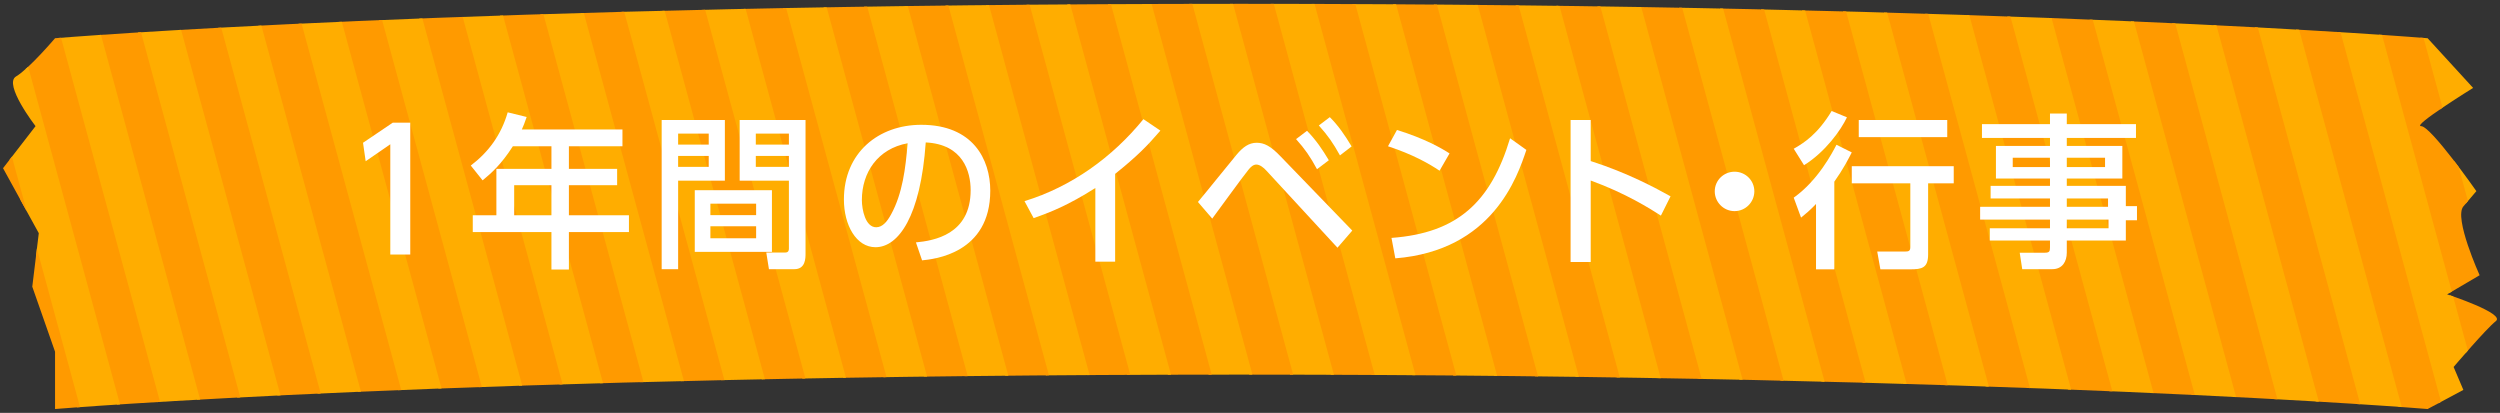 <?xml version="1.0" encoding="utf-8"?>
<!-- Generator: Adobe Illustrator 17.0.0, SVG Export Plug-In . SVG Version: 6.00 Build 0)  -->
<!DOCTYPE svg PUBLIC "-//W3C//DTD SVG 1.1//EN" "http://www.w3.org/Graphics/SVG/1.1/DTD/svg11.dtd">
<svg version="1.1" id="レイヤー_1" xmlns="http://www.w3.org/2000/svg" xmlns:xlink="http://www.w3.org/1999/xlink" x="0px"
	 y="0px" width="436px" height="72px" viewBox="0 730 436 72" enable-background="new 0 730 436 72" xml:space="preserve">
<rect x="0" y="730" width="436" height="72" fill="#333333" stroke="none"/>
<g id="XMLID_464_">
	<defs>
		<path id="XMLID_465_" d="M423.377,801.333c0,0-71.986-6-206.889-6s-206.889,6-206.889,6v-10L5.63,780l1.134-9.333l-6.235-11.333
			L6.197,752c0,0-5.668-7.333-3.401-8.667c2.267-1.333,6.802-6.667,6.802-6.667s71.986-6,206.889-6s206.889,6,206.889,6l7.935,8.667
			c0,0-10.77,6.667-9.069,6.667c1.7,0,9.636,11.333,9.636,11.333S431.312,764,429.612,766c-1.7,2,2.834,12,2.834,12l-5.668,3.333
			c0,0,10.203,3.333,8.502,4.667c-1.7,1.333-7.369,8-7.369,8l1.7,4L423.377,801.333z"/>
	</defs>
	<clipPath id="XMLID_2_">
		<use xlink:href="#XMLID_465_"  overflow="visible"/>
	</clipPath>
	<g id="XMLID_466_" clip-path="url(#XMLID_2_)">
		
			<line id="XMLID_6087_" fill="none" stroke="#FFAD00" stroke-width="7.377" stroke-miterlimit="10" x1="437.636" y1="727.34" x2="459.339" y2="807.143"/>
		
			<line id="XMLID_6086_" fill="none" stroke="#FF9A00" stroke-width="7.377" stroke-miterlimit="10" x1="430.532" y1="727.34" x2="452.236" y2="807.143"/>
		
			<line id="XMLID_6085_" fill="none" stroke="#FFAD00" stroke-width="7.377" stroke-miterlimit="10" x1="423.429" y1="727.34" x2="445.132" y2="807.143"/>
		
			<line id="XMLID_6084_" fill="none" stroke="#FF9A00" stroke-width="7.377" stroke-miterlimit="10" x1="416.325" y1="727.34" x2="438.028" y2="807.143"/>
		
			<line id="XMLID_6083_" fill="none" stroke="#FFAD00" stroke-width="7.377" stroke-miterlimit="10" x1="409.221" y1="727.34" x2="430.924" y2="807.143"/>
		
			<line id="XMLID_6082_" fill="none" stroke="#FF9A00" stroke-width="7.377" stroke-miterlimit="10" x1="402.117" y1="727.34" x2="423.821" y2="807.143"/>
		
			<line id="XMLID_6081_" fill="none" stroke="#FFAD00" stroke-width="7.377" stroke-miterlimit="10" x1="395.014" y1="727.34" x2="416.717" y2="807.143"/>
		
			<line id="XMLID_6080_" fill="none" stroke="#FF9A00" stroke-width="7.377" stroke-miterlimit="10" x1="387.91" y1="727.34" x2="409.613" y2="807.143"/>
		
			<line id="XMLID_6057_" fill="none" stroke="#FFAD00" stroke-width="7.377" stroke-miterlimit="10" x1="380.806" y1="727.34" x2="402.509" y2="807.143"/>
		
			<line id="XMLID_6056_" fill="none" stroke="#FF9A00" stroke-width="7.377" stroke-miterlimit="10" x1="373.702" y1="727.34" x2="395.406" y2="807.143"/>
		
			<line id="XMLID_6055_" fill="none" stroke="#FFAD00" stroke-width="7.377" stroke-miterlimit="10" x1="366.599" y1="727.34" x2="388.302" y2="807.143"/>
		
			<line id="XMLID_6054_" fill="none" stroke="#FF9A00" stroke-width="7.377" stroke-miterlimit="10" x1="359.495" y1="727.34" x2="381.198" y2="807.143"/>
		
			<line id="XMLID_6053_" fill="none" stroke="#FFAD00" stroke-width="7.377" stroke-miterlimit="10" x1="352.391" y1="727.34" x2="374.094" y2="807.143"/>
		
			<line id="XMLID_6052_" fill="none" stroke="#FF9A00" stroke-width="7.377" stroke-miterlimit="10" x1="345.287" y1="727.34" x2="366.991" y2="807.143"/>
		
			<line id="XMLID_6051_" fill="none" stroke="#FFAD00" stroke-width="7.377" stroke-miterlimit="10" x1="338.184" y1="727.34" x2="359.887" y2="807.143"/>
		
			<line id="XMLID_6050_" fill="none" stroke="#FF9A00" stroke-width="7.377" stroke-miterlimit="10" x1="331.08" y1="727.34" x2="352.783" y2="807.143"/>
		
			<line id="XMLID_5683_" fill="none" stroke="#FFAD00" stroke-width="7.377" stroke-miterlimit="10" x1="323.976" y1="727.34" x2="345.679" y2="807.143"/>
		
			<line id="XMLID_5447_" fill="none" stroke="#FF9A00" stroke-width="7.377" stroke-miterlimit="10" x1="316.872" y1="727.34" x2="338.576" y2="807.143"/>
		
			<line id="XMLID_5299_" fill="none" stroke="#FFAD00" stroke-width="7.377" stroke-miterlimit="10" x1="309.769" y1="727.34" x2="331.472" y2="807.143"/>
		
			<line id="XMLID_5291_" fill="none" stroke="#FF9A00" stroke-width="7.377" stroke-miterlimit="10" x1="302.665" y1="727.34" x2="324.368" y2="807.143"/>
		
			<line id="XMLID_4951_" fill="none" stroke="#FFAD00" stroke-width="7.377" stroke-miterlimit="10" x1="295.561" y1="727.34" x2="317.264" y2="807.143"/>
		
			<line id="XMLID_4801_" fill="none" stroke="#FF9A00" stroke-width="7.377" stroke-miterlimit="10" x1="288.457" y1="727.34" x2="310.161" y2="807.143"/>
		
			<line id="XMLID_4800_" fill="none" stroke="#FFAD00" stroke-width="7.377" stroke-miterlimit="10" x1="281.354" y1="727.34" x2="303.057" y2="807.143"/>
		
			<line id="XMLID_4652_" fill="none" stroke="#FF9A00" stroke-width="7.377" stroke-miterlimit="10" x1="274.25" y1="727.34" x2="295.953" y2="807.143"/>
		
			<line id="XMLID_4524_" fill="none" stroke="#FFAD00" stroke-width="7.377" stroke-miterlimit="10" x1="267.146" y1="727.34" x2="288.849" y2="807.143"/>
		
			<line id="XMLID_4413_" fill="none" stroke="#FF9A00" stroke-width="7.377" stroke-miterlimit="10" x1="260.042" y1="727.34" x2="281.746" y2="807.143"/>
		
			<line id="XMLID_4411_" fill="none" stroke="#FFAD00" stroke-width="7.377" stroke-miterlimit="10" x1="252.939" y1="727.34" x2="274.642" y2="807.143"/>
		
			<line id="XMLID_4410_" fill="none" stroke="#FF9A00" stroke-width="7.377" stroke-miterlimit="10" x1="245.835" y1="727.34" x2="267.538" y2="807.143"/>
		
			<line id="XMLID_4364_" fill="none" stroke="#FFAD00" stroke-width="7.377" stroke-miterlimit="10" x1="238.731" y1="727.34" x2="260.434" y2="807.143"/>
		
			<line id="XMLID_2377_" fill="none" stroke="#FF9A00" stroke-width="7.377" stroke-miterlimit="10" x1="231.627" y1="727.34" x2="253.331" y2="807.143"/>
		
			<line id="XMLID_2376_" fill="none" stroke="#FFAD00" stroke-width="7.377" stroke-miterlimit="10" x1="224.523" y1="727.34" x2="246.227" y2="807.143"/>
		
			<line id="XMLID_2375_" fill="none" stroke="#FF9A00" stroke-width="7.377" stroke-miterlimit="10" x1="217.42" y1="727.34" x2="239.123" y2="807.143"/>
		
			<line id="XMLID_2374_" fill="none" stroke="#FFAD00" stroke-width="7.377" stroke-miterlimit="10" x1="210.316" y1="727.34" x2="232.019" y2="807.143"/>
		
			<line id="XMLID_2371_" fill="none" stroke="#FF9A00" stroke-width="7.377" stroke-miterlimit="10" x1="203.212" y1="727.34" x2="224.916" y2="807.143"/>
		
			<line id="XMLID_2370_" fill="none" stroke="#FFAD00" stroke-width="7.377" stroke-miterlimit="10" x1="196.108" y1="727.34" x2="217.812" y2="807.143"/>
		
			<line id="XMLID_2369_" fill="none" stroke="#FF9A00" stroke-width="7.377" stroke-miterlimit="10" x1="189.005" y1="727.34" x2="210.708" y2="807.143"/>
		
			<line id="XMLID_2367_" fill="none" stroke="#FFAD00" stroke-width="7.377" stroke-miterlimit="10" x1="181.901" y1="727.34" x2="203.604" y2="807.143"/>
		
			<line id="XMLID_2366_" fill="none" stroke="#FF9A00" stroke-width="7.377" stroke-miterlimit="10" x1="174.797" y1="727.34" x2="196.501" y2="807.143"/>
		
			<line id="XMLID_2365_" fill="none" stroke="#FFAD00" stroke-width="7.377" stroke-miterlimit="10" x1="167.693" y1="727.34" x2="189.397" y2="807.143"/>
		
			<line id="XMLID_2364_" fill="none" stroke="#FF9A00" stroke-width="7.377" stroke-miterlimit="10" x1="160.59" y1="727.34" x2="182.293" y2="807.143"/>
		
			<line id="XMLID_2363_" fill="none" stroke="#FFAD00" stroke-width="7.377" stroke-miterlimit="10" x1="153.486" y1="727.34" x2="175.189" y2="807.143"/>
		
			<line id="XMLID_1994_" fill="none" stroke="#FF9A00" stroke-width="7.377" stroke-miterlimit="10" x1="146.382" y1="727.34" x2="168.086" y2="807.143"/>
		
			<line id="XMLID_1993_" fill="none" stroke="#FFAD00" stroke-width="7.377" stroke-miterlimit="10" x1="139.278" y1="727.34" x2="160.982" y2="807.143"/>
		
			<line id="XMLID_1992_" fill="none" stroke="#FF9A00" stroke-width="7.377" stroke-miterlimit="10" x1="132.175" y1="727.34" x2="153.878" y2="807.143"/>
		
			<line id="XMLID_1991_" fill="none" stroke="#FFAD00" stroke-width="7.377" stroke-miterlimit="10" x1="125.071" y1="727.34" x2="146.774" y2="807.143"/>
		
			<line id="XMLID_1990_" fill="none" stroke="#FF9A00" stroke-width="7.377" stroke-miterlimit="10" x1="117.967" y1="727.34" x2="139.671" y2="807.143"/>
		
			<line id="XMLID_1989_" fill="none" stroke="#FFAD00" stroke-width="7.377" stroke-miterlimit="10" x1="110.863" y1="727.34" x2="132.567" y2="807.143"/>
		
			<line id="XMLID_1988_" fill="none" stroke="#FF9A00" stroke-width="7.377" stroke-miterlimit="10" x1="103.76" y1="727.34" x2="125.463" y2="807.143"/>
		
			<line id="XMLID_1987_" fill="none" stroke="#FFAD00" stroke-width="7.377" stroke-miterlimit="10" x1="96.656" y1="727.34" x2="118.359" y2="807.143"/>
		
			<line id="XMLID_1986_" fill="none" stroke="#FF9A00" stroke-width="7.377" stroke-miterlimit="10" x1="89.552" y1="727.34" x2="111.256" y2="807.143"/>
		
			<line id="XMLID_1985_" fill="none" stroke="#FFAD00" stroke-width="7.377" stroke-miterlimit="10" x1="82.448" y1="727.34" x2="104.152" y2="807.143"/>
		
			<line id="XMLID_1984_" fill="none" stroke="#FF9A00" stroke-width="7.377" stroke-miterlimit="10" x1="75.345" y1="727.34" x2="97.048" y2="807.143"/>
		
			<line id="XMLID_1983_" fill="none" stroke="#FFAD00" stroke-width="7.377" stroke-miterlimit="10" x1="68.241" y1="727.34" x2="89.944" y2="807.143"/>
		
			<line id="XMLID_1981_" fill="none" stroke="#FF9A00" stroke-width="7.377" stroke-miterlimit="10" x1="61.137" y1="727.34" x2="82.841" y2="807.143"/>
		
			<line id="XMLID_1979_" fill="none" stroke="#FFAD00" stroke-width="7.377" stroke-miterlimit="10" x1="54.033" y1="727.34" x2="75.737" y2="807.143"/>
		
			<line id="XMLID_1395_" fill="none" stroke="#FF9A00" stroke-width="7.377" stroke-miterlimit="10" x1="46.93" y1="727.34" x2="68.633" y2="807.143"/>
		
			<line id="XMLID_1391_" fill="none" stroke="#FFAD00" stroke-width="7.377" stroke-miterlimit="10" x1="39.826" y1="727.34" x2="61.529" y2="807.143"/>
		
			<line id="XMLID_481_" fill="none" stroke="#FF9A00" stroke-width="7.377" stroke-miterlimit="10" x1="32.722" y1="727.34" x2="54.426" y2="807.143"/>
		
			<line id="XMLID_480_" fill="none" stroke="#FFAD00" stroke-width="7.377" stroke-miterlimit="10" x1="25.618" y1="727.34" x2="47.322" y2="807.143"/>
		
			<line id="XMLID_479_" fill="none" stroke="#FF9A00" stroke-width="7.377" stroke-miterlimit="10" x1="18.515" y1="727.34" x2="40.218" y2="807.143"/>
		
			<line id="XMLID_478_" fill="none" stroke="#FFAD00" stroke-width="7.377" stroke-miterlimit="10" x1="11.411" y1="727.34" x2="33.114" y2="807.143"/>
		
			<line id="XMLID_477_" fill="none" stroke="#FF9A00" stroke-width="7.377" stroke-miterlimit="10" x1="4.307" y1="727.34" x2="26.01" y2="807.143"/>
		
			<line id="XMLID_476_" fill="none" stroke="#FFAD00" stroke-width="7.377" stroke-miterlimit="10" x1="-2.797" y1="727.34" x2="18.907" y2="807.143"/>
		
			<line id="XMLID_475_" fill="none" stroke="#FF9A00" stroke-width="7.377" stroke-miterlimit="10" x1="-9.9" y1="727.34" x2="11.803" y2="807.143"/>
		
			<line id="XMLID_474_" fill="none" stroke="#FFAD00" stroke-width="7.377" stroke-miterlimit="10" x1="-17.004" y1="727.34" x2="4.699" y2="807.143"/>
		
			<line id="XMLID_473_" fill="none" stroke="#FF9A00" stroke-width="7.377" stroke-miterlimit="10" x1="-24.108" y1="727.34" x2="-2.405" y2="807.143"/>
	</g>
</g>
<g id="XMLID_1193_">
	<g>
		<path id="XMLID_663_" fill="#FFFFFF" d="M68.503,751.389h3.046v23.002h-3.481v-19.231l-4.293,2.959l-0.464-3.22L68.503,751.389z"
			/>
		<path id="XMLID_660_" fill="#FFFFFF" d="M108.556,752.578v2.93h-9.34v3.944h8.412v2.843h-8.412v5.25h10.472v2.93H99.216v6.527
			H96.17v-6.527H82.45v-2.93h4.119v-8.093h9.602v-3.944h-6.729c-2.06,3.22-3.771,4.698-5.279,5.946l-2.06-2.582
			c3.133-2.379,5.308-5.366,6.439-9.282l3.307,0.812c-0.377,1.131-0.551,1.508-0.841,2.176H108.556z M96.17,762.295h-6.498v5.25
			h6.498V762.295z"/>
		<path id="XMLID_455_" fill="#FFFFFF" d="M115.394,750.924h11.023v10.588h-8.151v15.432h-2.872V750.924z M118.265,753.303v1.914
			h5.337v-1.914H118.265z M118.265,757.19v1.915h5.337v-1.915H118.265z M134.626,763.165v10.762h-13.459v-10.762H134.626z
			 M123.893,765.515v2.002h7.977v-2.002H123.893z M123.893,769.46v2.088h7.977v-2.088H123.893z M137.584,761.512h-8.586v-10.588
			h11.487v23.293c0,0.812,0,2.727-1.944,2.727h-4.438l-0.464-2.9h3.278c0.348,0,0.667-0.116,0.667-0.696V761.512z M131.812,753.303
			v1.914h5.772v-1.914H131.812z M131.812,757.19v1.915h5.772v-1.915H131.812z"/>
		<path id="XMLID_452_" fill="#FFFFFF" d="M159.738,772.273c3.075-0.29,9.543-1.334,9.543-9.108c0-3.22-1.334-8.006-7.832-8.325
			c-0.899,12.908-4.757,18.274-8.76,18.274c-3.365,0-5.511-3.857-5.511-8.324c0-8.151,6.033-13.024,13.488-13.024
			c9.021,0,12.038,6.033,12.038,11.486c0,10.965-9.833,11.951-11.893,12.154L159.738,772.273z M150.311,764.877
			c0,1.682,0.609,4.757,2.495,4.757c1.102,0,1.915-0.986,2.61-2.263c1.973-3.597,2.524-8.035,2.872-12.386
			C153.066,755.942,150.311,760.091,150.311,764.877z"/>
		<path id="XMLID_450_" fill="#FFFFFF" d="M194.48,775.638h-3.452v-12.85c-4.757,3.017-7.832,4.235-10.762,5.25l-1.595-2.958
			c8.209-2.524,15.316-7.629,20.74-14.301l2.959,2.001c-2.292,2.669-4.119,4.525-7.89,7.542V775.638z"/>
		<path id="XMLID_446_" fill="#FFFFFF" d="M208.918,765.225c1.102-1.276,5.772-7.106,6.758-8.267c1.073-1.276,2.118-2.06,3.481-2.06
			c1.305,0,2.437,0.551,4.177,2.378l12.502,12.938l-2.582,2.987l-12.386-13.43c-0.493-0.551-1.16-1.073-1.77-1.073
			c-0.551,0-1.015,0.464-1.363,0.899c-1.073,1.305-5.424,7.339-6.323,8.527L208.918,765.225z M227.947,752.81
			c1.625,1.683,2.669,3.249,3.8,5.135l-2.06,1.566c-1.189-2.205-2.117-3.539-3.655-5.251L227.947,752.81z M231.921,750.431
			c1.479,1.479,2.582,3.075,3.8,5.105l-2.03,1.566c-1.248-2.233-2.06-3.394-3.684-5.221L231.921,750.431z"/>
		<path id="XMLID_443_" fill="#FFFFFF" d="M251.058,759.772c-1.856-1.247-4.67-2.843-8.992-4.264l1.566-2.843
			c4.873,1.508,7.773,3.19,9.166,4.09L251.058,759.772z M242.675,771.49c11.516-0.841,17.346-6.266,20.682-17.375l2.843,2.03
			c-1.566,4.67-5.859,17.549-22.857,18.912L242.675,771.49z"/>
		<path id="XMLID_441_" fill="#FFFFFF" d="M289.661,767.604c-1.915-1.219-6.033-3.858-12.241-6.121v14.214h-3.51v-24.772h3.51v7.165
			c6.468,2.06,11.429,4.757,13.923,6.149L289.661,767.604z"/>
		<path id="XMLID_439_" fill="#FFFFFF" d="M305.957,763.368c0,1.856-1.508,3.452-3.452,3.452c-1.915,0-3.452-1.566-3.452-3.452
			c0-1.943,1.595-3.423,3.452-3.423C304.42,759.945,305.957,761.482,305.957,763.368z"/>
		<path id="XMLID_434_" fill="#FFFFFF" d="M322.108,750.46c-1.073,2.263-3.771,6.033-7.483,8.354l-1.799-2.872
			c1.741-0.986,4.177-2.523,6.614-6.585L322.108,750.46z M322.949,756.581c-0.58,1.131-1.479,2.9-3.045,5.104v15.287h-3.191v-11.399
			c-1.131,1.188-1.828,1.74-2.611,2.378l-1.276-3.48c4.235-3.017,6.701-7.774,7.455-9.225L322.949,756.581z M340.731,758.988v2.987
			h-4.467v12.415c0,2.321-1.073,2.582-3.104,2.582h-5.221l-0.551-3.104h4.844c0.638,0,0.928-0.088,0.928-0.783v-11.11h-10.21v-2.987
			H340.731z M339.599,750.924v2.988h-15.432v-2.988H339.599z"/>
		<path id="XMLID_427_" fill="#FFFFFF" d="M372.515,754.057h-12.067v1.393h9.688v5.686h-9.688v1.276h10.298v3.539h1.943v2.465
			h-1.943v3.539h-10.298v2.118c0,1.508-0.754,2.871-2.523,2.871h-5.25l-0.436-2.871h4.38c0.783,0,0.899-0.232,0.899-0.899v-1.219
			h-10.5v-2.146h10.5V768.3h-12.183v-2.234h12.183v-1.45h-10.355v-2.204h10.355v-1.276h-9.427v-5.686h9.427v-1.393h-11.864v-2.407
			h11.864v-1.856h2.93v1.856h12.067V754.057z M357.518,757.509h-6.497v1.624h6.497V757.509z M367.12,757.509h-6.672v1.624h6.672
			V757.509z M367.641,764.615h-7.193v1.45h7.193V764.615z M367.729,768.3h-7.281v1.508h7.281V768.3z"/>
	</g>
</g>
</svg>
